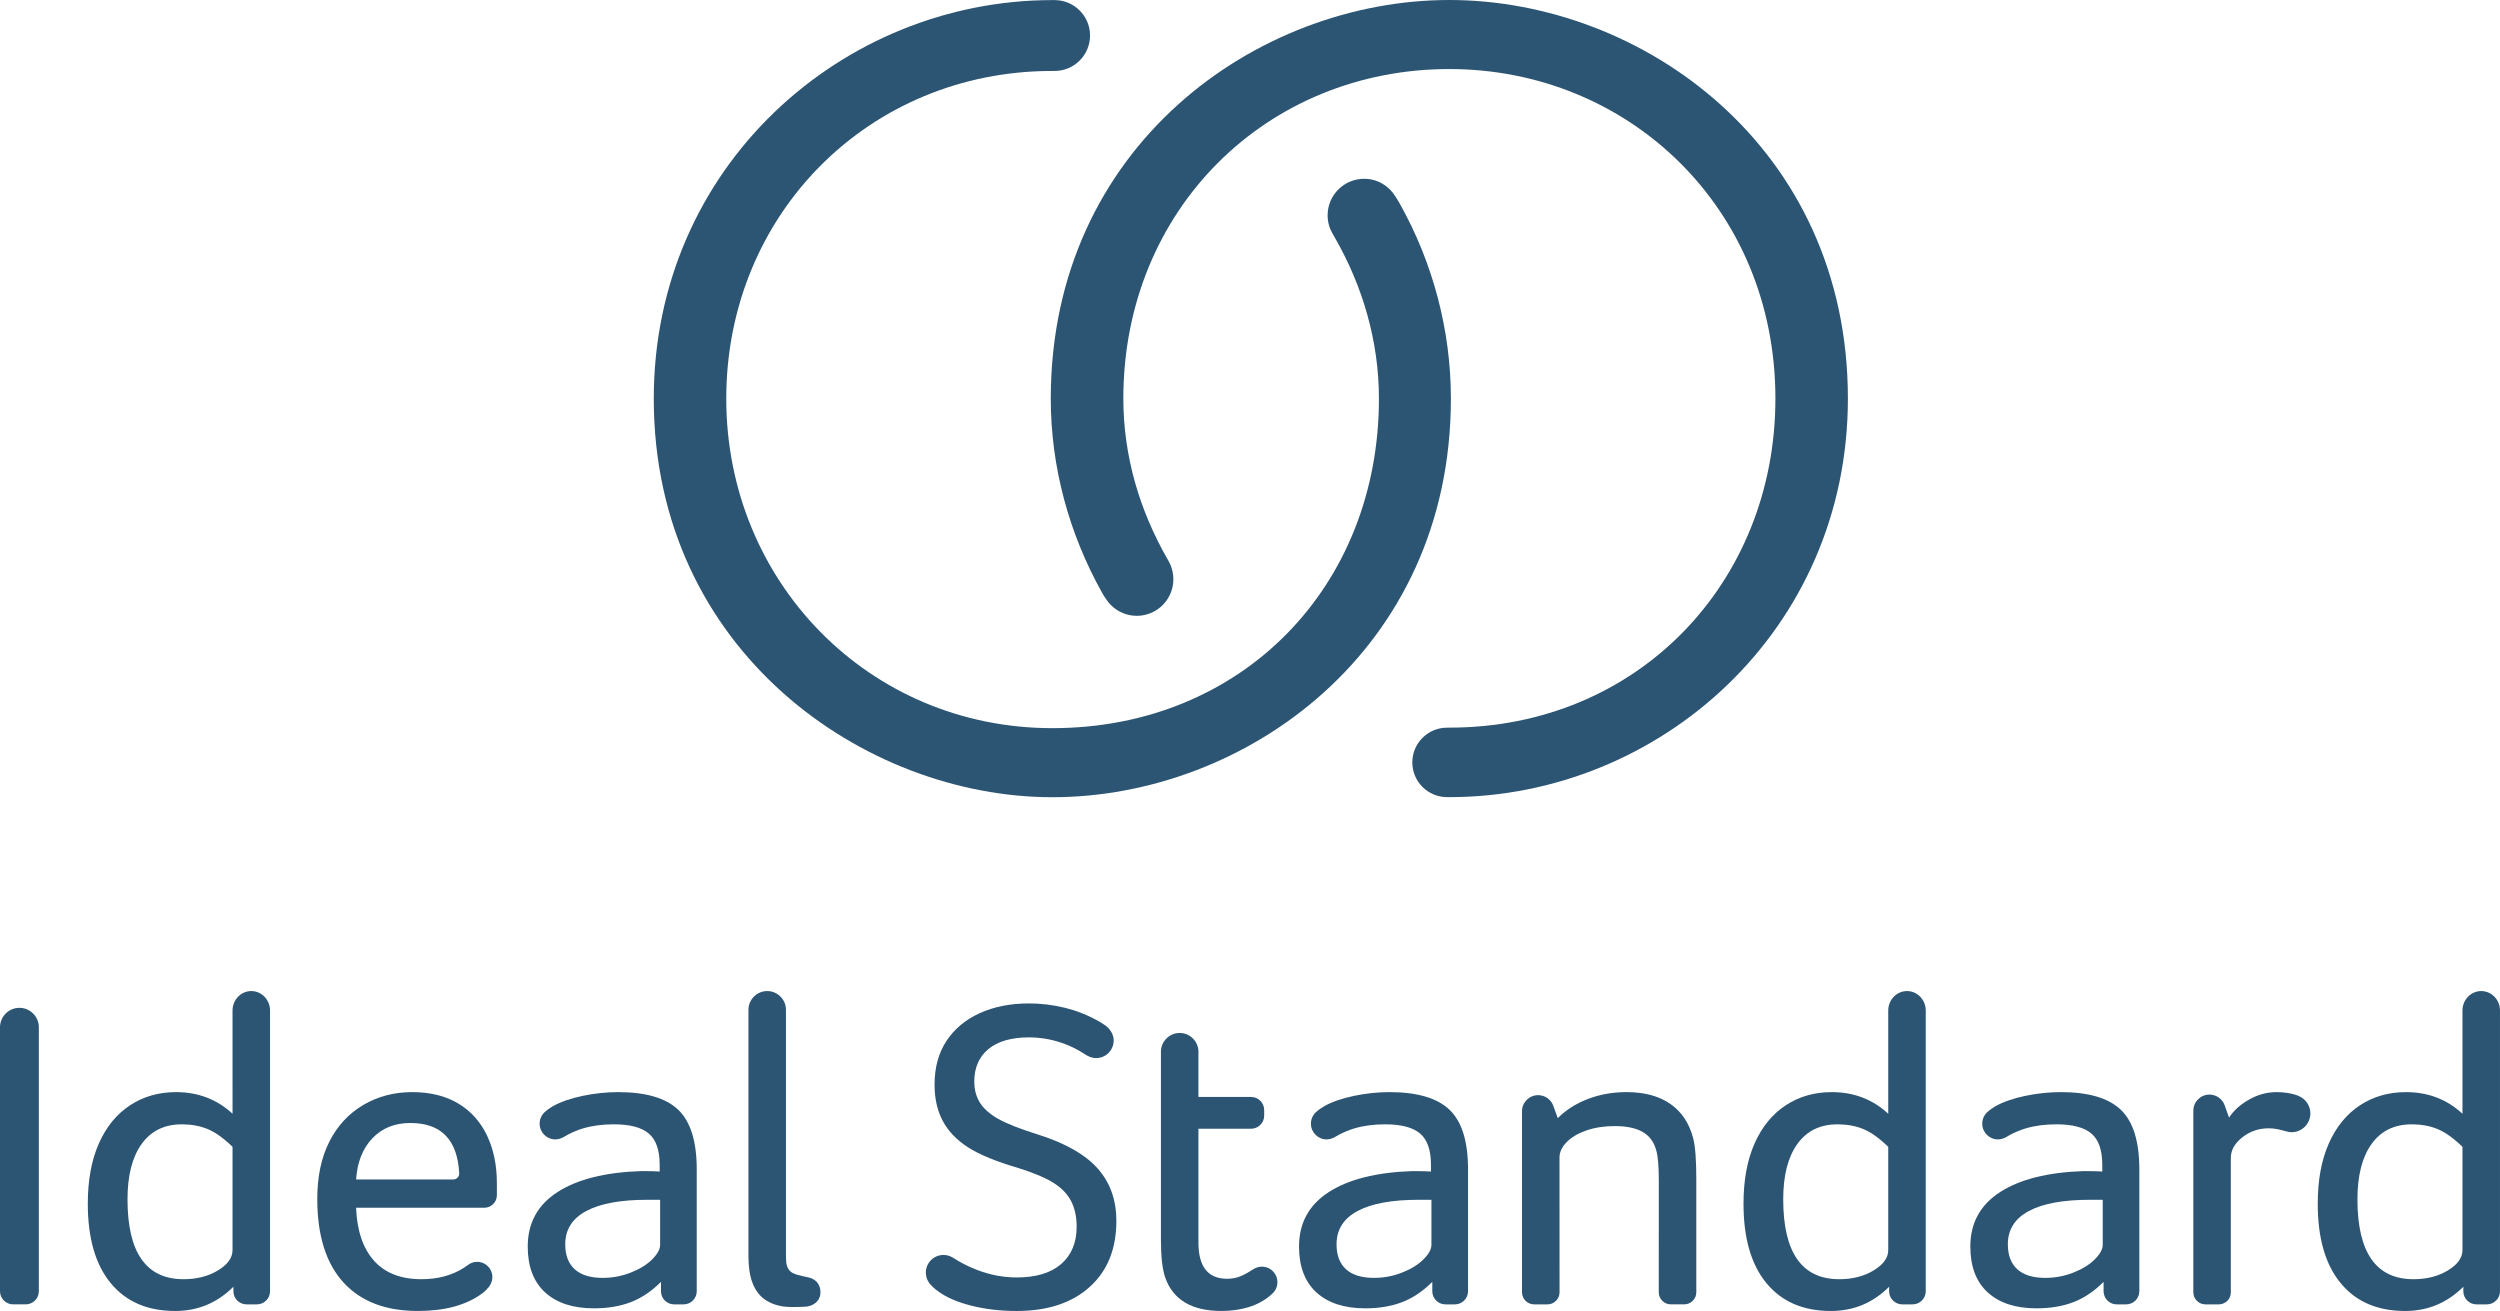 <svg xmlns="http://www.w3.org/2000/svg" id="Layer_1" width="142.918mm" height="74.945mm" viewBox="0 0 405.123 212.444"><defs><style>.cls-1{fill:#2c5574;stroke-width:0px;}</style></defs><path class="cls-1" d="M37.825,208.512c-2.622,2.623-5.768,3.932-9.437,3.932-4.483,0-7.962-1.501-10.441-4.504-2.48-3.003-3.72-7.295-3.72-12.872,0-3.814.596-7.067,1.788-9.76,1.19-2.693,2.872-4.756,5.042-6.187,2.168-1.429,4.66-2.144,7.473-2.144,3.573,0,6.623,1.168,9.151,3.503l-.001-16.733c0-1.73,1.368-3.146,3.04-3.146h0c1.672,0,3.04,1.416,3.04,3.146v45.504c0,1.166-.954,2.121-2.121,2.121h-1.695c-1.166,0-2.121-.954-2.121-2.121v-.74ZM37.682,185.844c-1.478-1.431-2.836-2.396-4.075-2.896-1.239-.502-2.623-.75-4.147-.75-2.813,0-4.983,1.061-6.507,3.182-1.527,2.121-2.291,5.111-2.291,8.974,0,8.628,3.028,12.942,9.083,12.942,2.144,0,4.004-.474,5.578-1.429,1.572-.953,2.358-2.05,2.358-3.289v-16.733Z"></path><path class="cls-1" d="M107.115,207.724c-1.527,1.527-3.159,2.623-4.897,3.291-1.741.666-3.731,1-5.973,1-3.385,0-6.018-.858-7.902-2.573-1.882-1.719-2.825-4.196-2.825-7.439,0-3.812,1.61-6.757,4.829-8.831,3.216-2.072,7.733-3.204,13.549-3.396,1.431,0,2.432.026,3.003.071v-1.072c0-2.385-.583-4.077-1.753-5.077-1.168-1-3.062-1.501-5.683-1.501-1.86,0-3.539.226-5.042.679-.802.242-1.62.582-2.456,1.02,0,0-.616.354-.804.462-.362.156-.747.283-1.168.283-1.407,0-2.547-1.141-2.547-2.547,0-.729.302-1.391.797-1.851.4-.371.933-.744,1.351-.979,1.283-.721,2.896-1.275,4.827-1.679,1.931-.404,3.849-.607,5.756-.607,4.479,0,7.721.953,9.726,2.858,2.001,1.909,3.001,5.126,3.001,9.655v19.761c0,1.166-.954,2.121-2.121,2.121h-1.55c-1.166,0-2.121-.954-2.121-2.121v-1.527ZM106.972,194.425h-2.072c-4.34,0-7.643.607-9.905,1.824-2.266,1.215-3.398,3.014-3.398,5.397,0,1.764.513,3.11,1.538,4.041,1.025.931,2.539,1.393,4.542,1.393,1.574,0,3.086-.286,4.542-.858,1.452-.572,2.61-1.286,3.468-2.144.858-.859,1.286-1.645,1.286-2.362v-7.293Z"></path><path class="cls-1" d="M0,209.251c0,1.166.954,2.121,2.121,2.121h2.051c1.166,0,2.121-.954,2.121-2.121v-42.786c0-1.73-1.416-3.146-3.146-3.146h0C1.416,163.319,0,164.734,0,166.465v42.786Z"></path><path class="cls-1" d="M75.257,205.392c-1.946,1.268-4.267,1.903-6.967,1.903-3.34,0-5.901-1-7.688-3.001-1.788-2.003-2.753-4.863-2.896-8.583h20.796c1.108,0,2.015-.906,2.015-2.015v-1.989c0-2.907-.538-5.482-1.61-7.723-1.072-2.24-2.634-3.968-4.682-5.183-2.052-1.217-4.532-1.824-7.439-1.824s-5.54.692-7.9,2.072c-2.36,1.384-4.196,3.362-5.506,5.935-1.311,2.576-1.967,5.675-1.967,9.297,0,5.912,1.405,10.416,4.218,13.513,2.813,3.101,6.841,4.649,12.086,4.649,4.385,0,7.866-.953,10.441-2.858.444-.344.786-.693,1.05-1.03.18-.23.243-.375.243-.375.213-.364.335-.788.335-1.24,0-1.359-1.102-2.461-2.461-2.461-.578,0-1.109.199-1.529.533,0,0-.23.18-.537.38ZM74.415,190.165c0,.534-.437.97-.97.97h-15.739c.188-2.812,1.072-5.042,2.644-6.685,1.574-1.645,3.622-2.467,6.149-2.467,5.003,0,7.643,2.726,7.916,8.179v.004Z"></path><path class="cls-1" d="M251.71,179.183l.722,2.012c1.333-1.333,2.967-2.371,4.899-3.11,1.929-.739,4.015-1.108,6.256-1.108,2.907,0,5.279.643,7.114,1.929,1.835,1.288,3.063,3.148,3.684,5.578.333,1.288.5,3.481.5,6.578v18.354c0,1.076-.88,1.956-1.956,1.956h-2.173c-1.076,0-1.956-.88-1.956-1.956l.007-18.137c0-2.336-.143-3.981-.431-4.934-.38-1.333-1.121-2.311-2.215-2.932-1.098-.619-2.599-.929-4.506-.929-1.715,0-3.253.239-4.611.715-1.36.478-2.422,1.109-3.182,1.896-.763.786-1.145,1.608-1.145,2.467l.007,21.855h0c0,1.076-.88,1.956-1.956,1.956h-2.173c-1.076,0-1.956-.88-1.956-1.956h0v-29.335c0-1.444,1.17-2.614,2.614-2.614,1.128,0,2.089.714,2.455,1.715Z"></path><path class="cls-1" d="M179.082,166.139c.766.553,1.391,1.452,1.391,2.467,0,1.58-1.281,2.86-2.86,2.86-.632,0-1.186-.248-1.688-.551-.293-.177-.885-.564-1.176-.723-.871-.477-1.738-.877-2.78-1.224-1.717-.574-3.458-.859-5.22-.859-2.86,0-5.053.634-6.58,1.896-1.525,1.264-2.287,3.016-2.287,5.256,0,1.288.297,2.42.893,3.398.596.976,1.585,1.858,2.969,2.644,1.38.786,3.598,1.659,6.65,2.61,4.337,1.384,7.507,3.208,9.51,5.471,2.003,2.266,3.003,5.091,3.003,8.474,0,4.53-1.442,8.092-4.325,10.691-2.885,2.599-6.83,3.897-11.836,3.897-2.622,0-5.066-.286-7.33-.858-2.264-.572-4.039-1.335-5.326-2.287-.527-.332-1.262-1.032-1.526-1.412-.328-.474-.533-1.043-.533-1.663,0-1.58,1.281-2.86,2.86-2.86.565,0,1.091.164,1.534.446,0,0,.527.33.923.558.962.555,1.961,1.03,2.997,1.426,2.121.812,4.256,1.215,6.399,1.215,3.148,0,5.555-.726,7.223-2.181,1.668-1.452,2.503-3.468,2.503-6.04,0-1.574-.286-2.934-.858-4.077s-1.502-2.132-2.791-2.967c-1.286-.835-3.216-1.655-5.792-2.467-3.575-1.048-6.281-2.155-8.116-3.325-1.835-1.168-3.204-2.586-4.111-4.254-.906-1.67-1.358-3.648-1.358-5.935,0-2.764.643-5.126,1.929-7.082,1.288-1.952,3.088-3.454,5.399-4.504,2.311-1.048,4.97-1.574,7.973-1.574,1.905,0,3.865.225,5.864.717,3.512.864,5.997,2.479,6.47,2.82Z"></path><path class="cls-1" d="M306.133,208.512c-2.622,2.623-5.768,3.932-9.437,3.932-4.483,0-7.962-1.501-10.441-4.504-2.48-3.003-3.72-7.295-3.72-12.872,0-3.814.596-7.067,1.788-9.76,1.19-2.693,2.872-4.756,5.042-6.187,2.168-1.429,4.66-2.144,7.473-2.144,3.573,0,6.623,1.168,9.151,3.503l-.001-16.733c0-1.73,1.368-3.146,3.04-3.146h0c1.672,0,3.04,1.416,3.04,3.146v45.504c0,1.166-.954,2.121-2.121,2.121h-1.695c-1.166,0-2.121-.954-2.121-2.121v-.74ZM305.99,185.844c-1.478-1.431-2.836-2.396-4.075-2.896-1.239-.502-2.623-.75-4.147-.75-2.813,0-4.983,1.061-6.507,3.182-1.527,2.121-2.291,5.111-2.291,8.974,0,8.628,3.028,12.942,9.083,12.942,2.144,0,4.004-.474,5.578-1.429,1.572-.953,2.358-2.05,2.358-3.289v-16.733Z"></path><path class="cls-1" d="M232.104,207.724c-1.527,1.527-3.159,2.623-4.897,3.291-1.741.666-3.731,1-5.973,1-3.385,0-6.018-.858-7.902-2.573-1.882-1.719-2.825-4.196-2.825-7.439,0-3.812,1.61-6.757,4.829-8.831,3.216-2.072,7.733-3.204,13.549-3.396,1.431,0,2.432.026,3.003.071v-1.072c0-2.385-.583-4.077-1.753-5.077-1.168-1-3.062-1.501-5.683-1.501-1.86,0-3.539.226-5.042.679-.802.242-1.62.582-2.456,1.02,0,0-.616.354-.804.462-.362.156-.747.283-1.168.283-1.407,0-2.547-1.141-2.547-2.547,0-.729.302-1.391.797-1.851.4-.371.933-.744,1.351-.979,1.283-.721,2.896-1.275,4.827-1.679,1.931-.404,3.849-.607,5.756-.607,4.479,0,7.721.953,9.726,2.858,2.001,1.909,3.001,5.126,3.001,9.655v19.761c0,1.166-.954,2.121-2.121,2.121h-1.55c-1.166,0-2.121-.954-2.121-2.121v-1.527ZM231.961,194.425h-2.072c-4.34,0-7.643.607-9.905,1.824-2.266,1.215-3.398,3.014-3.398,5.397,0,1.764.513,3.11,1.538,4.041,1.025.931,2.539,1.393,4.542,1.393,1.574,0,3.086-.286,4.542-.858,1.452-.572,2.61-1.286,3.468-2.144.858-.859,1.286-1.645,1.286-2.362v-7.293Z"></path><path class="cls-1" d="M340.888,207.724c-1.527,1.527-3.159,2.623-4.897,3.291-1.741.666-3.731,1-5.973,1-3.385,0-6.018-.858-7.902-2.573-1.882-1.719-2.825-4.196-2.825-7.439,0-3.812,1.61-6.757,4.829-8.831,3.216-2.072,7.733-3.204,13.549-3.396,1.431,0,2.432.026,3.003.071v-1.072c0-2.385-.583-4.077-1.753-5.077-1.168-1-3.062-1.501-5.683-1.501-1.86,0-3.539.226-5.042.679-.802.242-1.62.582-2.456,1.02,0,0-.616.354-.804.462-.362.156-.747.283-1.168.283-1.407,0-2.547-1.141-2.547-2.547,0-.729.302-1.391.797-1.851.4-.371.933-.744,1.351-.979,1.283-.721,2.896-1.275,4.827-1.679,1.931-.404,3.849-.607,5.756-.607,4.479,0,7.721.953,9.726,2.858,2.001,1.909,3.001,5.126,3.001,9.655v19.761c0,1.166-.954,2.121-2.121,2.121h-1.55c-1.166,0-2.121-.954-2.121-2.121v-1.527ZM340.745,194.425h-2.072c-4.34,0-7.643.607-9.905,1.824-2.266,1.215-3.398,3.014-3.398,5.397,0,1.764.513,3.11,1.538,4.041,1.025.931,2.539,1.393,4.542,1.393,1.574,0,3.086-.286,4.542-.858,1.452-.572,2.61-1.286,3.468-2.144.858-.859,1.286-1.645,1.286-2.362v-7.293Z"></path><path class="cls-1" d="M399.186,208.512c-2.622,2.623-5.768,3.932-9.437,3.932-4.483,0-7.962-1.501-10.441-4.504-2.48-3.003-3.72-7.295-3.72-12.872,0-3.814.596-7.067,1.788-9.76,1.19-2.693,2.872-4.756,5.042-6.187,2.168-1.429,4.66-2.144,7.473-2.144,3.573,0,6.623,1.168,9.151,3.503l-.001-16.733c0-1.73,1.368-3.146,3.04-3.146h0c1.672,0,3.04,1.416,3.04,3.146v45.504c0,1.166-.954,2.121-2.121,2.121h-1.695c-1.166,0-2.121-.954-2.121-2.121v-.74ZM399.043,185.844c-1.478-1.431-2.836-2.396-4.075-2.896-1.239-.502-2.623-.75-4.147-.75-2.813,0-4.983,1.061-6.507,3.182-1.527,2.121-2.291,5.111-2.291,8.974,0,8.628,3.028,12.942,9.083,12.942,2.144,0,4.004-.474,5.578-1.429,1.572-.953,2.358-2.05,2.358-3.289v-16.733Z"></path><path class="cls-1" d="M206.192,209.635c.492-.469.814-1.121.814-1.855,0-.895-.466-1.681-1.169-2.128-.391-.249-.855-.393-1.353-.393-.55,0-1.041.203-1.474.475-.476.3-1.083.682-1.76.99-.778.353-1.587.5-2.396.5-3.099,0-4.649-1.952-4.649-5.864v-18.448h8.534c1.167,0,2.121-.954,2.121-2.121v-.907c0-1.167-.954-2.121-2.121-2.121h-8.534l0-7.33c0-1.671-1.368-3.039-3.039-3.039s-3.039,1.368-3.039,3.039v30.498c0,2.766.237,4.816.715,6.149,1.286,3.577,4.314,5.363,9.083,5.363,1.523,0,2.94-.194,4.254-.572,2.009-.578,3.365-1.621,4.012-2.237Z"></path><path class="cls-1" d="M370.263,183.278c.348.093.702.198,1.083.198,1.683,0,3.047-1.364,3.047-3.047,0-1.081-.566-2.028-1.413-2.572-.637-.409-1.374-.588-2.291-.743-.535-.09-1.118-.136-1.751-.136-1.527,0-2.979.382-4.363,1.143-1.382.763-2.55,1.742-3.359,2.982l-.722-2.012c-.366-1.001-1.328-1.715-2.455-1.715-1.444,0-2.614,1.17-2.614,2.614v29.427h0c0,1.076.88,1.956,1.956,1.956h2.173c1.075,0,1.956-.88,1.956-1.956h-.007v-21.784c0-1.241.617-2.349,1.858-3.325,1.24-.978,2.671-1.466,4.291-1.467,1.001-0,1.761.21,2.611.437Z"></path><path class="cls-1" d="M128.127,206.071c-.643-.586-.764-1.207-.764-2.736v-39.695c0-1.671-1.367-3.039-3.039-3.039s-3.039,1.367-3.039,3.039v39.885c0,1.747.208,3.176.625,4.287.417,1.111,1.013,1.975,1.786,2.59.774.616,1.726,1.033,2.857,1.25,1.111.214,2.501.154,3.86.106,1.38-.048,2.542-.93,2.542-2.345s-.873-2.2-2.062-2.44c-.928-.187-2.275-.455-2.767-.903Z"></path><path class="cls-1" d="M234.863,0c-31.243,0-64.587,23.773-64.587,64.587,0,11.071,2.957,21.914,8.344,31.518.106.19.307.536.625,1,.001.001.003-.003.003-.003,1.694,2.598,5.133,3.472,7.874,1.929,2.69-1.515,3.741-4.813,2.51-7.577-.071-.19-.308-.608-.346-.682-4.622-7.991-7.25-16.894-7.25-26.185,0-30.648,23.25-53.398,52.827-53.398,28.923,0,52.841,22.417,52.841,53.398,0,29.935-22.418,53.324-52.806,53.324-.104,0-.357.007-.406.007-3.108,0-5.628,2.52-5.628,5.628s2.52,5.628,5.628,5.628c.061,0,.295.001.371.001,34.048,0,64.587-26.985,64.587-64.587C299.45,23.689,265.953,0,234.863,0Z"></path><path class="cls-1" d="M226.825,32.984c-.093-.167-.379-.658-.675-1.104-1.032-1.738-2.922-2.907-5.09-2.907-3.271,0-5.922,2.651-5.922,5.922,0,1.071.288,2.073.786,2.939.066.138.176.306.285.494,4.622,7.99,7.245,16.981,7.245,26.272,0,30.504-22.25,53.398-52.923,53.398-29.743,0-52.841-23.75-52.841-53.398,0-29.935,23.196-53.1,52.786-53.1.155,0,.274-.001.385-.004.013,0,.024.002.037.002,3.171,0,5.742-2.571,5.742-5.742S174.066.016,170.895.016c-.081,0-.32-.001-.366-.001C136.481.015,105.942,27,105.942,64.602c0,40.898,34.164,64.587,64.587,64.587,31.243,0,64.587-23.773,64.587-64.587,0-11.071-2.905-22.012-8.292-31.617Z"></path></svg>